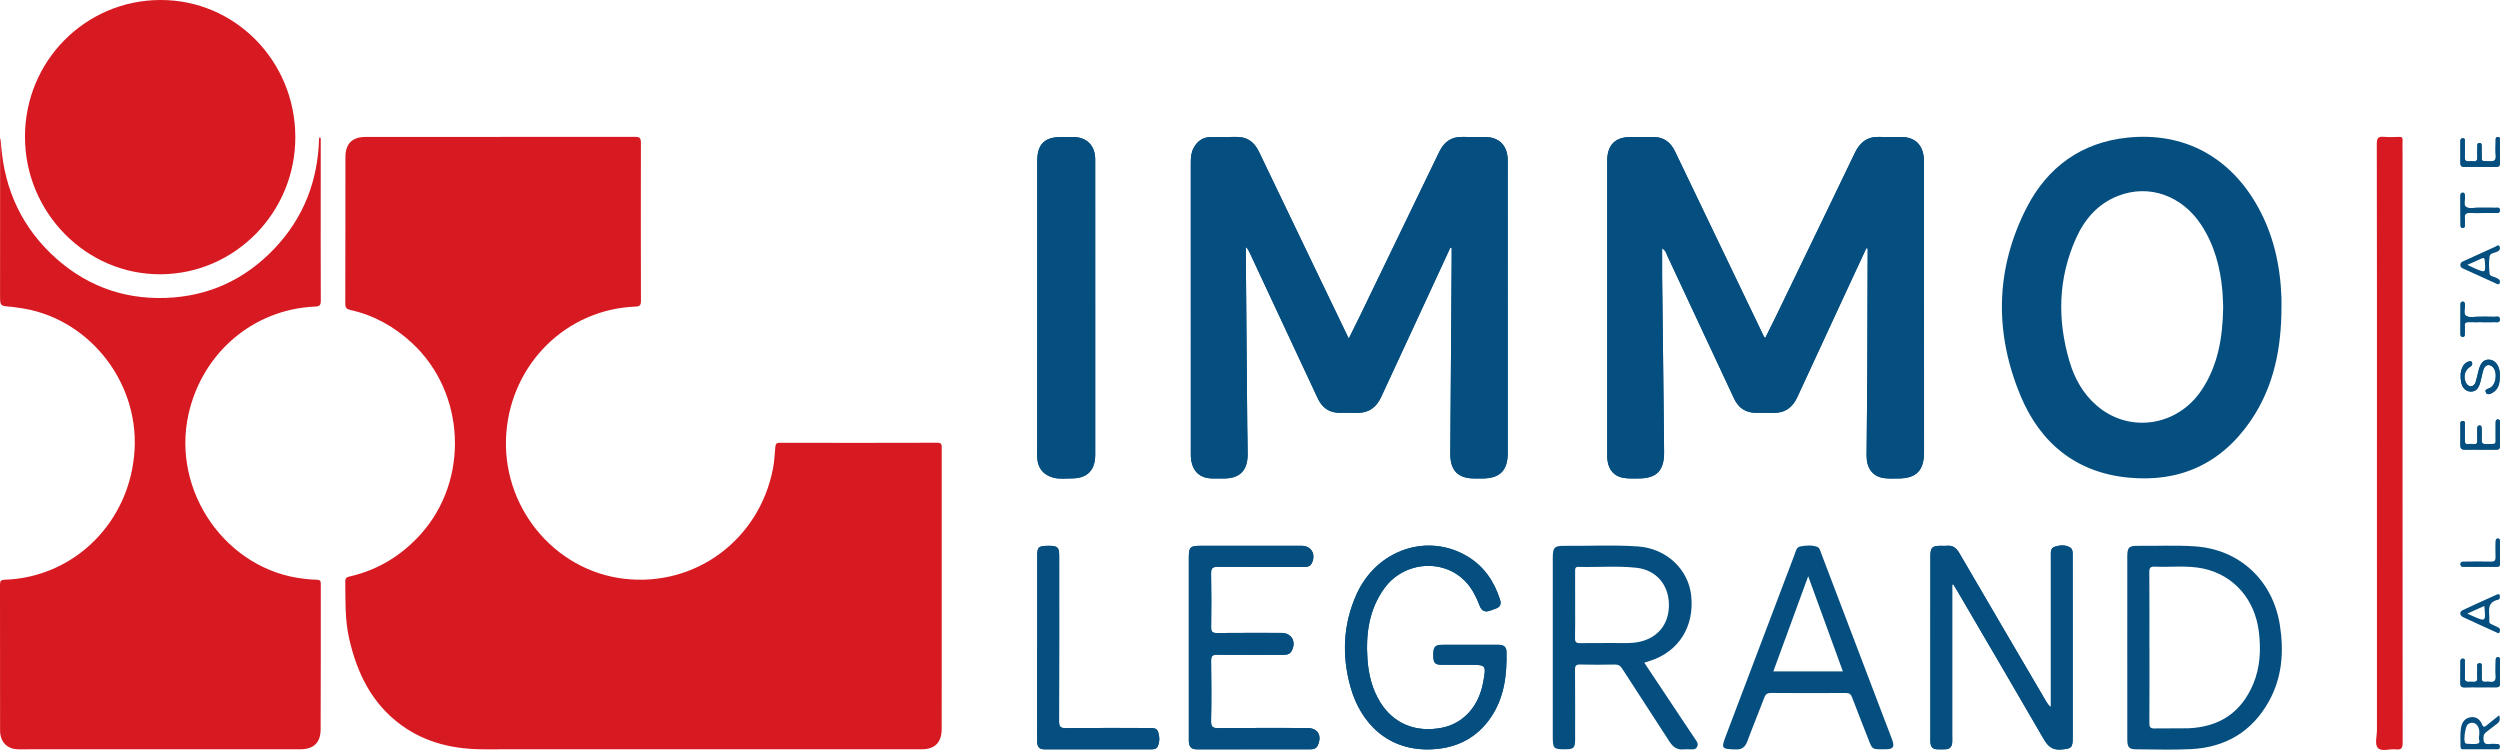 <?xml version="1.0" encoding="utf-8"?>
<!-- Generator: Adobe Illustrator 16.0.0, SVG Export Plug-In . SVG Version: 6.00 Build 0)  -->
<!DOCTYPE svg PUBLIC "-//W3C//DTD SVG 1.1//EN" "http://www.w3.org/Graphics/SVG/1.1/DTD/svg11.dtd">
<svg version="1.1" id="Calque_1" xmlns="http://www.w3.org/2000/svg" xmlns:xlink="http://www.w3.org/1999/xlink" x="0px" y="0px"
	 width="200px" height="60px" viewBox="0 0 200 60" enable-background="new 0 0 200 60" xml:space="preserve">
<g>
	<g>
		<path fill-rule="evenodd" clip-rule="evenodd" fill="#D71921" d="M74.978,35.419c-4.199,0.014-8.397,0.012-12.597,0.003
			c-0.28-0.001-0.337,0.112-0.357,0.355c-0.046,0.57-0.078,1.146-0.185,1.706c-1.096,5.687-6.188,9.466-11.868,8.823
			c-5.694-0.647-9.924-5.874-9.464-11.696c0.44-5.56,4.837-9.866,10.32-10.082c0.348-0.014,0.449-0.101,0.448-0.457
			c-0.012-4.214-0.013-8.429-0.003-12.645c0.001-0.363-0.084-0.479-0.459-0.479c-7.191,0.011-14.382,0.007-21.574,0.009
			c-1.055,0-1.604,0.541-1.605,1.604c-0.007,3.913,0.001,7.826-0.012,11.739c0,0.327,0.121,0.435,0.406,0.498
			c1.878,0.419,3.503,1.321,4.923,2.633c4.306,3.977,4.622,10.975,0.689,15.325c-1.537,1.699-3.396,2.832-5.613,3.35
			c-0.22,0.052-0.409,0.085-0.405,0.404c0.019,1.523-0.035,3.05,0.306,4.556c0.633,2.794,1.828,5.24,4.186,6.95
			c1.973,1.431,4.222,1.93,6.611,1.928c5.687-0.005,11.374-0.001,17.062-0.001c5.984-0.001,11.969,0.001,17.955-0.002
			c1.049,0,1.589-0.55,1.593-1.611c0.004-0.984,0.001-1.971,0.001-2.958c0-6.489-0.001-12.979,0-19.469
			C75.336,35.646,75.385,35.417,74.978,35.419z M25.348,46.38c-0.327,0-0.656-0.039-0.982-0.074
			c-6.234-0.662-10.679-6.983-9.28-13.195c1.102-4.892,5.186-8.37,10.109-8.584c0.37-0.016,0.47-0.108,0.468-0.481
			c-0.014-3.181-0.006-6.363-0.005-9.545v-3.472c-0.043-0.005-0.087-0.012-0.13-0.017c-0.081,3.432-1.235,6.419-3.588,8.889
			c-2.361,2.479-5.266,3.804-8.649,3.931c-3.565,0.134-6.682-1.082-9.26-3.586c-2.569-2.496-3.825-5.614-3.976-9.214
			C0.01,11.2,0.01,11.358,0.01,11.515c-0.001,4.025-0.003,8.05-0.005,12.074c0,0.891,0.001,0.889,0.857,0.949
			c0.187,0.014,0.372,0.051,0.559,0.074c5.484,0.674,9.652,5.733,9.347,11.345c-0.313,5.746-4.776,10.231-10.389,10.421
			C0.057,46.387,0,46.492,0,46.785c0.008,3.881,0.003,7.762,0.007,11.644c0.001,0.944,0.571,1.515,1.492,1.515
			c7.505,0,15.011,0,22.516-0.002c1.059,0,1.63-0.512,1.636-1.582c0.021-3.882,0.007-7.764,0.013-11.645
			C25.665,46.473,25.598,46.38,25.348,46.38z M12.877,21.942c5.958-0.048,10.773-4.98,10.749-11.011
			C23.601,4.855,18.787-0.019,12.829,0C6.814,0.018,1.987,4.9,1.998,10.956C2.008,17.03,6.917,21.989,12.877,21.942z
			 M192.203,11.984c0-0.255-0.013-0.51,0.003-0.763c0.012-0.208-0.059-0.277-0.265-0.27c-0.408,0.015-0.818,0.034-1.222-0.004
			c-0.44-0.042-0.578,0.084-0.576,0.561c0.016,7.984,0.012,15.969,0.012,23.954h-0.002c0,7.65-0.002,15.3,0.002,22.951
			c0,0.49-0.199,1.138,0.081,1.429c0.304,0.317,0.949,0.047,1.44,0.107c0.429,0.051,0.538-0.098,0.537-0.535
			C192.201,43.604,192.203,27.794,192.203,11.984z"/>
	</g>
</g>
<path fill-rule="evenodd" clip-rule="evenodd" fill="#054F80" d="M149.305,19.856c0.037,0.006,0.073,0.013,0.109,0.019
	c0,0.089,0.001,0.178,0,0.267c-0.009,3.275-0.014,6.552-0.03,9.828c-0.011,2.161-0.046,4.322-0.057,6.483
	c-0.005,0.999,0.481,1.65,1.347,1.789c0.383,0.062,0.78,0.035,1.172,0.035c1.463,0,2.078-0.633,2.077-2.121
	c-0.002-7.604-0.003-15.205-0.005-22.808c0-0.222,0.005-0.445-0.01-0.668c-0.07-1.09-0.721-1.714-1.789-1.72
	c-0.58-0.003-1.161,0.022-1.739-0.006c-0.97-0.047-1.578,0.417-1.991,1.279c-2.097,4.366-4.208,8.725-6.316,13.085
	c-0.276,0.571-0.563,1.138-0.864,1.742c-0.07-0.107-0.102-0.143-0.121-0.185c-2.364-4.923-4.726-9.848-7.09-14.769
	c-0.36-0.752-0.937-1.166-1.789-1.148c-0.578,0.011-1.158,0-1.738,0.001c-1.266,0.001-1.895,0.641-1.895,1.935
	c0,7.793,0.001,15.586,0.002,23.378c0,0.191,0,0.384,0.023,0.571c0.101,0.76,0.541,1.264,1.275,1.387
	c0.382,0.065,0.779,0.045,1.17,0.046c1.5,0.005,2.102-0.628,2.082-2.151c-0.032-2.479-0.052-4.959-0.08-7.44
	c-0.024-2.193-0.054-4.387-0.077-6.58c-0.006-0.723,0-1.445,0-2.238c0.307,0.181,0.34,0.435,0.434,0.636
	c1.781,3.797,3.555,7.597,5.329,11.397c0.351,0.751,0.938,1.124,1.754,1.126c0.455,0.002,0.909-0.01,1.363,0.003
	c0.924,0.026,1.545-0.421,1.928-1.246c1.164-2.513,2.324-5.028,3.489-7.542C147.943,22.778,148.625,21.317,149.305,19.856z"/>
<path fill-rule="evenodd" clip-rule="evenodd" fill="#054F80" d="M116.03,19.802c0.035,0.01,0.07,0.018,0.105,0.027
	c0,0.301,0.002,0.603,0,0.905c-0.021,3.069-0.044,6.138-0.066,9.207c-0.014,2.115-0.029,4.231-0.043,6.346
	c-0.01,1.354,0.613,1.99,1.941,1.99c0.206,0,0.409,0,0.612,0c1.413,0,2.042-0.634,2.041-2.056c0-7.572-0.001-15.144-0.002-22.715
	c0-0.255,0.011-0.51,0-0.765c-0.045-1.131-0.711-1.778-1.826-1.783c-0.596-0.001-1.192,0.013-1.787-0.003
	c-0.884-0.024-1.475,0.385-1.858,1.182c-2.103,4.365-4.214,8.726-6.324,13.087c-0.292,0.603-0.593,1.202-0.921,1.865
	c-0.855-1.776-1.674-3.473-2.489-5.171c-1.569-3.266-3.135-6.536-4.707-9.802c-0.369-0.767-0.954-1.188-1.828-1.161
	c-0.674,0.02-1.348-0.004-2.021,0.007c-0.64,0.01-1.093,0.34-1.381,0.906c-0.177,0.347-0.212,0.724-0.212,1.111
	c0.002,7.762,0.001,15.524,0.002,23.287c0,0.158,0,0.32,0.021,0.477c0.138,1.001,0.714,1.517,1.712,1.534
	c0.313,0.006,0.627,0.002,0.94,0c1.244-0.006,1.871-0.641,1.874-1.916c0.002-0.764-0.026-1.525-0.032-2.288
	c-0.038-4.39-0.075-8.78-0.111-13.168c-0.003-0.383,0-0.768,0-1.15c0.154,0.148,0.23,0.301,0.303,0.456
	c1.816,3.887,3.63,7.776,5.45,11.661c0.354,0.761,0.942,1.164,1.786,1.157c0.423-0.004,0.847-0.014,1.27,0.001
	c0.953,0.035,1.608-0.391,2.012-1.266c1.313-2.846,2.636-5.689,3.954-8.532C114.974,22.088,115.502,20.945,116.03,19.802z"/>
<path fill-rule="evenodd" clip-rule="evenodd" fill="#054F80" d="M87.618,24.676c0-3.975,0.002-7.95-0.001-11.926
	c0-1.102-0.67-1.777-1.756-1.791c-0.313-0.002-0.626,0-0.939,0c-1.372,0.001-1.946,0.578-1.946,1.965
	c-0.001,7.601-0.001,15.202-0.001,22.803c0,0.302-0.012,0.604,0.005,0.906c0.044,0.815,0.484,1.354,1.264,1.573
	c0.493,0.137,0.996,0.064,1.494,0.065c1.246,0.003,1.88-0.649,1.88-1.908C87.619,32.47,87.619,28.573,87.618,24.676z"/>
<path fill-rule="evenodd" clip-rule="evenodd" fill="#054F80" d="M156.177,46.763c0.025-0.008,0.052-0.017,0.078-0.024
	c0.098,0.156,0.199,0.311,0.293,0.471c2.314,3.962,4.637,7.917,6.936,11.889c0.33,0.57,0.671,0.925,1.396,0.863
	c0.834-0.072,0.939-0.115,0.939-0.973c0-2.896,0-5.792-0.002-8.687c0-1.94-0.002-3.881-0.004-5.822c0-0.256,0.028-0.547-0.22-0.691
	c-0.39-0.225-0.831-0.178-1.229-0.045c-0.347,0.115-0.295,0.479-0.295,0.78c0.002,3.834,0,7.667,0,11.502c0,0.18,0,0.36,0,0.54
	c-0.175-0.132-0.271-0.271-0.356-0.415c-2.329-3.973-4.662-7.943-6.979-11.923c-0.235-0.402-0.522-0.611-0.985-0.564
	c-0.154,0.016-0.313,0.002-0.47,0.002c-0.721,0-0.846,0.125-0.846,0.861c-0.003,4.836-0.003,9.672-0.003,14.508
	c0,0.144-0.004,0.286,0.012,0.429c0.031,0.293,0.195,0.463,0.489,0.477c0.233,0.012,0.47,0.008,0.704,0.002
	c0.341-0.006,0.515-0.201,0.541-0.533c0.014-0.189,0.002-0.381,0.002-0.572C156.177,54.812,156.177,50.788,156.177,46.763z"/>
<path fill-rule="evenodd" clip-rule="evenodd" fill="#054F80" d="M117.634,51.584c-0.768,0-1.535-0.007-2.303,0.003
	c-0.541,0.007-0.674,0.188-0.669,0.846c0.005,0.597,0.124,0.743,0.654,0.748c0.735,0.008,1.472,0.004,2.208,0.004
	c1.379,0,1.379,0,1.131,1.382c-0.349,1.95-1.59,3.319-3.306,3.654c-2.089,0.406-3.858-0.318-4.926-2.031
	c-0.659-1.062-0.945-2.243-1.029-3.477c-0.137-2.013,0.129-3.938,1.332-5.623c1.608-2.25,4.919-2.447,6.663-0.399
	c0.443,0.521,0.739,1.138,0.985,1.775c0.154,0.399,0.418,0.532,0.814,0.392c0.148-0.051,0.293-0.111,0.441-0.16
	c0.367-0.117,0.495-0.342,0.371-0.727c-0.459-1.441-1.262-2.632-2.548-3.422c-3.215-1.976-7.326-0.587-8.936,3.008
	c-1.074,2.4-1.181,4.882-0.479,7.396c0.803,2.887,3.013,5.199,6.606,4.987c1.936-0.115,3.524-0.92,4.64-2.574
	c1.066-1.584,1.277-3.383,1.234-5.237c-0.009-0.406-0.268-0.543-0.629-0.543C119.139,51.585,118.386,51.585,117.634,51.584z"/>
<path fill-rule="evenodd" clip-rule="evenodd" fill="#054F80" d="M95.106,51.829c0,1.766,0,3.53,0,5.296c0,0.715-0.007,1.43,0,2.146
	c0.004,0.398,0.155,0.674,0.606,0.674c3.054-0.002,6.108-0.003,9.163-0.001c0.262,0,0.456-0.093,0.561-0.343
	c0.333-0.797-0.027-1.361-0.874-1.362c-2.365-0.001-4.73-0.012-7.096,0.01c-0.435,0.005-0.588-0.08-0.579-0.56
	c0.033-1.605,0.027-3.214,0.002-4.819c-0.007-0.413,0.128-0.494,0.503-0.49c1.723,0.02,3.446,0.011,5.169,0.011
	c0.301,0,0.604-0.003,0.775-0.325c0.39-0.734-0.016-1.433-0.828-1.433c-1.723,0-3.445-0.008-5.168,0.008
	c-0.352,0.004-0.453-0.104-0.448-0.458c0.018-1.431,0.025-2.861-0.004-4.293c-0.009-0.449,0.13-0.548,0.552-0.545
	c2.287,0.021,4.574,0.008,6.861,0.012c0.263,0,0.499-0.018,0.637-0.292c0.36-0.72-0.028-1.4-0.806-1.4
	c-2.711,0-5.419,0.001-8.129,0.001c-0.777,0-0.897,0.12-0.897,0.913C95.105,46.995,95.106,49.413,95.106,51.829z"/>
<path fill-rule="evenodd" clip-rule="evenodd" fill="#054F80" d="M82.979,51.788c-0.001,0-0.003,0-0.004,0c0,1.813,0,3.628,0,5.44
	c0,0.699-0.003,1.4-0.001,2.099c0.001,0.37,0.148,0.617,0.55,0.617c2.867,0.001,5.734,0,8.603,0.001c0.199,0,0.397-0.04,0.486-0.226
	c0.179-0.374,0.155-0.786,0.04-1.159c-0.108-0.349-0.459-0.322-0.762-0.322c-2.209,0.001-4.418-0.012-6.627,0.011
	c-0.433,0.005-0.54-0.115-0.538-0.55c0.016-4.423,0.011-8.844,0.009-13.267c0-0.645-0.144-0.77-0.84-0.768
	c-0.809,0.004-0.915,0.092-0.915,0.773C82.979,46.889,82.979,49.338,82.979,51.788z"/>
<path fill-rule="evenodd" clip-rule="evenodd" fill="#054F80" d="M199.986,30.149c0-0.111,0.01-0.223-0.001-0.333
	c-0.064-0.615-0.391-1.017-0.844-1.044c-0.451-0.027-0.717,0.265-0.869,0.935c-0.065,0.294-0.145,0.583-0.225,0.873
	c-0.052,0.186-0.189,0.317-0.367,0.322c-0.197,0.005-0.338-0.131-0.425-0.323c-0.203-0.46-0.082-0.961,0.353-1.237
	c0.154-0.099,0.207-0.208,0.15-0.343c-0.079-0.183-0.238-0.09-0.361-0.04c-0.183,0.073-0.301,0.225-0.39,0.397
	c-0.19,0.369-0.183,0.763-0.124,1.161c0.069,0.475,0.347,0.776,0.728,0.805c0.476,0.035,0.671-0.283,0.788-0.666
	c0.113-0.363,0.163-0.746,0.283-1.104c0.124-0.366,0.438-0.451,0.7-0.229c0.461,0.389,0.326,1.504-0.222,1.728
	c-0.179,0.074-0.405,0.11-0.285,0.355c0.104,0.213,0.333,0.117,0.49,0.033C199.874,31.166,199.98,30.678,199.986,30.149z"/>
<path fill-rule="evenodd" clip-rule="evenodd" fill="#054F80" d="M198.425,35.972L198.425,35.972c0.423,0,0.846-0.006,1.268,0.004
	c0.221,0.006,0.305-0.079,0.301-0.306c-0.009-0.619-0.002-1.239-0.003-1.858c0-0.107,0.021-0.238-0.138-0.252
	c-0.172-0.016-0.203,0.1-0.201,0.246c0.003,0.316,0.006,0.635-0.001,0.952c-0.022,0.899,0.175,0.733-0.771,0.769
	c-0.264,0.01-0.365-0.076-0.348-0.352c0.02-0.301,0.002-0.603-0.003-0.904c-0.002-0.115-0.01-0.233-0.165-0.234
	c-0.146-0.002-0.178,0.105-0.18,0.225c-0.002,0.318-0.019,0.637,0.003,0.952c0.028,0.419-0.268,0.316-0.47,0.3
	c-0.201-0.017-0.546,0.176-0.534-0.289c0.011-0.412,0.006-0.825,0.001-1.238c-0.003-0.129,0.056-0.316-0.178-0.305
	c-0.216,0.011-0.174,0.19-0.175,0.322c-0.004,0.541,0.01,1.08,0,1.619c-0.005,0.277,0.121,0.357,0.373,0.352
	C197.611,35.963,198.019,35.972,198.425,35.972z"/>
<path fill-rule="evenodd" clip-rule="evenodd" fill="#054F80" d="M198.416,13.348c0,0.001,0,0.002,0,0.003
	c0.407,0,0.813-0.01,1.22,0.004c0.248,0.008,0.37-0.057,0.361-0.341c-0.018-0.587-0.004-1.174-0.011-1.761
	c-0.001-0.113,0.053-0.281-0.146-0.288c-0.224-0.006-0.183,0.175-0.185,0.309c-0.006,0.38-0.029,0.763,0.005,1.141
	c0.036,0.405-0.11,0.516-0.496,0.492c-0.683-0.042-0.63,0.103-0.631-0.632c0-0.19,0.003-0.381-0.002-0.571
	c-0.003-0.124,0.017-0.268-0.18-0.261c-0.199,0.007-0.161,0.163-0.165,0.277c-0.008,0.285-0.014,0.571,0,0.856
	c0.023,0.489-0.338,0.292-0.556,0.32c-0.235,0.029-0.477,0.048-0.449-0.339c0.025-0.395,0.008-0.793,0-1.189
	c-0.004-0.125,0.064-0.316-0.174-0.306c-0.178,0.008-0.175,0.159-0.176,0.282c-0.003,0.571,0.002,1.143,0.001,1.713
	c0,0.219,0.095,0.304,0.317,0.296C197.572,13.337,197.995,13.348,198.416,13.348z"/>
<path fill-rule="evenodd" clip-rule="evenodd" fill="#054F80" d="M198.429,54.982C198.429,54.981,198.429,54.981,198.429,54.982
	c0.422-0.001,0.844-0.01,1.266,0.001c0.223,0.006,0.303-0.078,0.299-0.305c-0.01-0.617-0.002-1.236-0.004-1.855
	c0-0.106,0.022-0.235-0.146-0.242c-0.186-0.007-0.187,0.123-0.187,0.258c-0.001,0.411-0.028,0.826,0.002,1.236
	c0.027,0.379-0.105,0.525-0.473,0.472c-0.107-0.016-0.219-0.013-0.328-0.001c-0.244,0.025-0.339-0.076-0.326-0.326
	c0.015-0.252,0.016-0.508-0.002-0.76c-0.01-0.148,0.101-0.408-0.179-0.398c-0.27,0.011-0.149,0.268-0.163,0.417
	c-0.022,0.235-0.022,0.478-0.002,0.713c0.044,0.477-0.299,0.333-0.532,0.349c-0.253,0.019-0.506,0.043-0.474-0.367
	c0.031-0.395,0.012-0.793,0.001-1.189c-0.001-0.109,0.063-0.277-0.141-0.291c-0.217-0.014-0.203,0.165-0.205,0.299
	c-0.009,0.555-0.004,1.11-0.007,1.665c-0.001,0.229,0.08,0.343,0.333,0.332C197.584,54.97,198.007,54.982,198.429,54.982z"/>
<path fill-rule="evenodd" clip-rule="evenodd" fill="#054F80" d="M198.583,25.771c0,0.001,0,0.002,0,0.003
	c0.33,0,0.658,0.009,0.986-0.003c0.168-0.006,0.422,0.087,0.415-0.225c-0.009-0.317-0.274-0.193-0.431-0.201
	c-0.422-0.02-0.845-0.004-1.268-0.008c-0.328-0.003-0.717,0.095-0.969-0.05c-0.308-0.174-0.081-0.61-0.132-0.927
	c-0.019-0.114-0.004-0.228-0.164-0.229c-0.152-0.002-0.18,0.109-0.18,0.224c-0.005,0.794-0.004,1.587-0.006,2.382
	c-0.001,0.134,0.061,0.218,0.191,0.216c0.15-0.001,0.157-0.123,0.157-0.24c0-0.207,0.017-0.414-0.003-0.619
	c-0.023-0.257,0.078-0.337,0.323-0.326C197.863,25.783,198.224,25.771,198.583,25.771z"/>
<path fill-rule="evenodd" clip-rule="evenodd" fill="#054F80" d="M198.602,17.041c0,0,0,0.001,0,0.002
	c0.36,0,0.721,0.004,1.081-0.002c0.154-0.002,0.325,0.004,0.306-0.244c-0.019-0.231-0.188-0.174-0.314-0.175
	c-0.485-0.006-0.972,0.001-1.456-0.003c-0.313-0.002-0.689,0.091-0.921-0.053c-0.265-0.166-0.07-0.582-0.108-0.886
	c-0.017-0.132-0.007-0.276-0.184-0.264c-0.167,0.011-0.172,0.156-0.171,0.288c0.001,0.397,0.002,0.795,0.003,1.192
	c0.001,0.381,0.002,0.763,0.009,1.144c0.002,0.124,0.05,0.217,0.201,0.198c0.123-0.017,0.139-0.103,0.139-0.206
	c-0.002-0.191,0.02-0.384-0.004-0.571c-0.043-0.352,0.119-0.443,0.434-0.424C197.943,17.056,198.272,17.041,198.602,17.041z"/>
<path fill-rule="evenodd" clip-rule="evenodd" fill="#054F80" d="M198.437,45.34c0.422,0,0.842-0.004,1.264,0.002
	c0.176,0.003,0.3-0.018,0.295-0.247c-0.01-0.586-0.004-1.172-0.01-1.759c0-0.106,0.015-0.244-0.142-0.251
	c-0.177-0.008-0.188,0.135-0.188,0.265c-0.002,0.396-0.014,0.794,0.003,1.188c0.013,0.3-0.083,0.414-0.396,0.404
	c-0.701-0.021-1.403-0.004-2.106,0c-0.136,0-0.307-0.033-0.313,0.182c-0.009,0.244,0.173,0.215,0.328,0.215
	C197.595,45.339,198.015,45.339,198.437,45.34z"/>
<path fill-rule="evenodd" clip-rule="evenodd" fill="#054F80" d="M149.305,19.856c-0.68,1.461-1.361,2.922-2.037,4.385
	c-1.165,2.515-2.325,5.03-3.489,7.542c-0.383,0.825-1.004,1.272-1.928,1.246c-0.454-0.013-0.908-0.001-1.363-0.003
	c-0.816-0.002-1.403-0.375-1.754-1.126c-1.774-3.8-3.548-7.601-5.329-11.397c-0.094-0.201-0.127-0.455-0.434-0.636
	c0,0.792-0.006,1.515,0,2.238c0.023,2.193,0.053,4.387,0.077,6.58c0.028,2.481,0.048,4.961,0.08,7.44
	c0.02,1.523-0.582,2.156-2.082,2.151c-0.391-0.001-0.788,0.02-1.17-0.046c-0.734-0.123-1.175-0.627-1.275-1.387
	c-0.023-0.188-0.023-0.38-0.023-0.571c-0.001-7.792-0.002-15.585-0.002-23.378c0-1.293,0.629-1.934,1.895-1.935
	c0.58-0.001,1.16,0.009,1.738-0.001c0.853-0.018,1.429,0.396,1.789,1.148c2.364,4.921,4.726,9.845,7.09,14.769
	c0.02,0.042,0.051,0.078,0.121,0.185c0.301-0.604,0.588-1.17,0.864-1.742c2.108-4.36,4.22-8.719,6.316-13.085
	c0.413-0.862,1.021-1.326,1.991-1.279c0.578,0.028,1.159,0.003,1.739,0.006c1.068,0.006,1.719,0.63,1.789,1.72
	c0.015,0.223,0.01,0.446,0.01,0.668c0.002,7.603,0.003,15.204,0.005,22.808c0.001,1.488-0.614,2.121-2.077,2.121
	c-0.392,0-0.789,0.026-1.172-0.035c-0.865-0.139-1.352-0.79-1.347-1.789c0.011-2.161,0.046-4.322,0.057-6.483
	c0.017-3.276,0.021-6.553,0.03-9.828c0.001-0.089,0-0.178,0-0.267C149.378,19.869,149.342,19.862,149.305,19.856z"/>
<path fill-rule="evenodd" clip-rule="evenodd" fill="#054F80" d="M116.03,19.802c-0.528,1.143-1.057,2.286-1.586,3.43
	c-1.318,2.843-2.641,5.686-3.954,8.532c-0.403,0.875-1.059,1.301-2.012,1.266c-0.423-0.015-0.847-0.005-1.27-0.001
	c-0.844,0.007-1.432-0.396-1.786-1.157c-1.82-3.885-3.634-7.774-5.45-11.661c-0.072-0.155-0.149-0.308-0.303-0.456
	c0,0.382-0.002,0.768,0,1.15c0.036,4.389,0.073,8.778,0.111,13.168c0.006,0.763,0.034,1.524,0.032,2.288
	c-0.003,1.275-0.63,1.91-1.874,1.916c-0.313,0.002-0.627,0.006-0.94,0c-0.998-0.018-1.574-0.533-1.712-1.534
	c-0.021-0.156-0.021-0.318-0.021-0.477c0-7.763,0-15.525-0.002-23.287c0-0.387,0.035-0.765,0.212-1.111
	c0.289-0.565,0.741-0.896,1.381-0.906c0.674-0.011,1.348,0.013,2.021-0.007c0.874-0.027,1.459,0.395,1.828,1.161
	c1.572,3.266,3.137,6.536,4.707,9.802c0.815,1.699,1.634,3.396,2.489,5.171c0.328-0.663,0.629-1.262,0.921-1.865
	c2.11-4.361,4.222-8.722,6.324-13.087c0.384-0.797,0.975-1.206,1.858-1.182c0.595,0.017,1.191,0.002,1.787,0.003
	c1.115,0.005,1.781,0.651,1.826,1.783c0.011,0.254,0,0.51,0,0.765c0.001,7.571,0.002,15.143,0.002,22.715
	c0.001,1.422-0.628,2.056-2.041,2.056c-0.203,0-0.406,0-0.612,0c-1.328,0-1.951-0.637-1.941-1.99
	c0.014-2.114,0.029-4.23,0.043-6.346c0.022-3.069,0.045-6.138,0.066-9.207c0.002-0.303,0-0.604,0-0.905
	C116.101,19.82,116.065,19.812,116.03,19.802z"/>
<path fill-rule="evenodd" clip-rule="evenodd" fill="#054F80" d="M87.618,24.676c0,3.897,0.001,7.793,0,11.688
	c0,1.259-0.634,1.911-1.88,1.908c-0.498-0.001-1.001,0.071-1.494-0.065c-0.779-0.219-1.219-0.758-1.264-1.573
	c-0.017-0.303-0.005-0.604-0.005-0.906c0-7.601,0-15.202,0.001-22.803c0-1.387,0.574-1.964,1.946-1.965c0.313,0,0.626-0.002,0.939,0
	c1.086,0.014,1.755,0.689,1.756,1.791C87.62,16.727,87.618,20.701,87.618,24.676z"/>
<path fill-rule="evenodd" clip-rule="evenodd" fill="#054F80" d="M156.177,46.763c0,4.025,0,8.049,0,12.073
	c0,0.191,0.012,0.383-0.002,0.572c-0.026,0.332-0.2,0.527-0.541,0.533c-0.234,0.006-0.471,0.01-0.704-0.002
	c-0.294-0.014-0.458-0.184-0.489-0.477c-0.016-0.143-0.012-0.285-0.012-0.429c0-4.836,0-9.672,0.003-14.508
	c0-0.736,0.125-0.861,0.846-0.861c0.157,0,0.315,0.014,0.47-0.002c0.463-0.047,0.75,0.162,0.985,0.564
	c2.317,3.979,4.65,7.95,6.979,11.923c0.085,0.145,0.182,0.283,0.356,0.415c0-0.18,0-0.36,0-0.54c0-3.835,0.002-7.668,0-11.502
	c0-0.302-0.052-0.665,0.295-0.78c0.398-0.133,0.84-0.18,1.229,0.045c0.248,0.145,0.22,0.436,0.22,0.691
	c0.002,1.941,0.004,3.882,0.004,5.822c0.002,2.895,0.002,5.791,0.002,8.687c0,0.857-0.105,0.9-0.939,0.973
	c-0.725,0.062-1.065-0.293-1.396-0.863c-2.299-3.972-4.621-7.927-6.936-11.889c-0.094-0.16-0.195-0.314-0.293-0.471
	C156.229,46.746,156.202,46.755,156.177,46.763z"/>
<path fill-rule="evenodd" clip-rule="evenodd" fill="#054F80" d="M117.634,51.585c0.752,0,1.505,0,2.257,0
	c0.361,0,0.62,0.137,0.629,0.543c0.043,1.854-0.168,3.653-1.234,5.237c-1.115,1.654-2.704,2.459-4.64,2.574
	c-3.594,0.212-5.804-2.101-6.606-4.987c-0.701-2.514-0.595-4.995,0.479-7.396c1.609-3.595,5.721-4.983,8.936-3.008
	c1.286,0.79,2.089,1.98,2.548,3.422c0.124,0.385-0.004,0.609-0.371,0.727c-0.148,0.049-0.293,0.109-0.441,0.16
	c-0.396,0.141-0.66,0.008-0.814-0.392c-0.246-0.638-0.542-1.254-0.985-1.775c-1.744-2.048-5.055-1.851-6.663,0.399
	c-1.203,1.686-1.469,3.61-1.332,5.623c0.084,1.233,0.37,2.415,1.029,3.477c1.067,1.713,2.837,2.438,4.926,2.031
	c1.716-0.335,2.957-1.704,3.306-3.654c0.248-1.382,0.248-1.382-1.131-1.382c-0.736,0-1.473,0.004-2.208-0.004
	c-0.53-0.005-0.649-0.151-0.654-0.748c-0.005-0.658,0.128-0.839,0.669-0.846C116.099,51.577,116.866,51.584,117.634,51.585z"/>
<path fill-rule="evenodd" clip-rule="evenodd" fill="#054F80" d="M95.106,51.829c0-2.416-0.001-4.834,0-7.251
	c0-0.793,0.121-0.913,0.897-0.913c2.71,0,5.418-0.001,8.129-0.001c0.777,0,1.166,0.681,0.806,1.4
	c-0.138,0.274-0.374,0.292-0.637,0.292c-2.287-0.004-4.574,0.009-6.861-0.012c-0.422-0.003-0.562,0.096-0.552,0.545
	c0.029,1.432,0.022,2.862,0.004,4.293c-0.004,0.354,0.097,0.462,0.448,0.458c1.723-0.016,3.445-0.008,5.168-0.008
	c0.813,0,1.218,0.698,0.828,1.433c-0.171,0.322-0.475,0.325-0.775,0.325c-1.723,0-3.446,0.009-5.169-0.011
	c-0.375-0.004-0.51,0.077-0.503,0.49c0.025,1.605,0.03,3.214-0.002,4.819c-0.009,0.479,0.144,0.564,0.579,0.56
	c2.365-0.021,4.73-0.011,7.096-0.01c0.847,0.001,1.207,0.565,0.874,1.362c-0.104,0.25-0.299,0.343-0.561,0.343
	c-3.055-0.002-6.109-0.001-9.163,0.001c-0.451,0-0.603-0.275-0.606-0.674c-0.006-0.717,0-1.432,0-2.146
	C95.107,55.359,95.106,53.595,95.106,51.829z"/>
<path fill-rule="evenodd" clip-rule="evenodd" fill="#054F80" d="M82.979,51.788c0-2.45,0-4.899,0-7.35
	c0-0.682,0.106-0.77,0.915-0.773c0.696-0.002,0.839,0.123,0.84,0.768c0.001,4.423,0.007,8.844-0.009,13.267
	c-0.001,0.435,0.105,0.555,0.538,0.55c2.209-0.022,4.418-0.01,6.627-0.011c0.303,0,0.654-0.026,0.762,0.322
	c0.116,0.373,0.14,0.785-0.04,1.159c-0.089,0.186-0.287,0.226-0.486,0.226c-2.868-0.001-5.735,0-8.603-0.001
	c-0.402,0-0.549-0.247-0.55-0.617c-0.002-0.698,0-1.399,0.001-2.099c0-1.813,0-3.627,0-5.44
	C82.977,51.788,82.978,51.788,82.979,51.788z"/>
<path fill-rule="evenodd" clip-rule="evenodd" fill="#054F80" d="M199.986,30.149c-0.006,0.529-0.112,1.017-0.62,1.291
	c-0.157,0.084-0.386,0.18-0.49-0.033c-0.12-0.245,0.106-0.281,0.285-0.355c0.548-0.224,0.683-1.339,0.222-1.728
	c-0.263-0.222-0.576-0.137-0.7,0.229c-0.12,0.359-0.17,0.741-0.283,1.104c-0.117,0.382-0.313,0.701-0.788,0.666
	c-0.381-0.028-0.658-0.33-0.728-0.805c-0.059-0.397-0.066-0.792,0.124-1.161c0.089-0.172,0.207-0.324,0.39-0.397
	c0.123-0.05,0.282-0.143,0.361,0.04c0.057,0.135,0.004,0.244-0.15,0.343c-0.435,0.276-0.556,0.777-0.353,1.237
	c0.087,0.192,0.228,0.328,0.425,0.323c0.178-0.005,0.315-0.136,0.367-0.322c0.08-0.29,0.159-0.579,0.225-0.873
	c0.152-0.67,0.418-0.962,0.869-0.935c0.453,0.027,0.779,0.429,0.844,1.044C199.996,29.926,199.986,30.038,199.986,30.149z"/>
<path fill-rule="evenodd" clip-rule="evenodd" fill="#054F80" d="M198.425,35.972c-0.406,0-0.813-0.009-1.22,0.002
	c-0.252,0.006-0.378-0.074-0.373-0.352c0.01-0.539-0.004-1.078,0-1.619c0.001-0.132-0.041-0.312,0.175-0.322
	c0.233-0.012,0.175,0.176,0.178,0.305c0.005,0.413,0.01,0.826-0.001,1.238c-0.012,0.465,0.333,0.272,0.534,0.289
	c0.202,0.017,0.498,0.119,0.47-0.3c-0.021-0.315-0.005-0.634-0.003-0.952c0.002-0.119,0.033-0.227,0.18-0.225
	c0.155,0.001,0.163,0.119,0.165,0.234c0.005,0.302,0.022,0.604,0.003,0.904c-0.018,0.275,0.084,0.361,0.348,0.352
	c0.945-0.035,0.748,0.131,0.771-0.769c0.007-0.317,0.004-0.636,0.001-0.952c-0.002-0.146,0.029-0.262,0.201-0.246
	c0.159,0.014,0.138,0.145,0.138,0.252c0.001,0.619-0.006,1.239,0.003,1.858c0.004,0.227-0.08,0.312-0.301,0.306
	C199.271,35.966,198.848,35.972,198.425,35.972L198.425,35.972z"/>
<path fill-rule="evenodd" clip-rule="evenodd" fill="#054F80" d="M198.416,13.348c-0.421,0-0.844-0.011-1.266,0.004
	c-0.223,0.008-0.317-0.077-0.317-0.296c0.001-0.57-0.004-1.142-0.001-1.713c0.001-0.123-0.002-0.273,0.176-0.282
	c0.238-0.01,0.17,0.181,0.174,0.306c0.008,0.396,0.025,0.794,0,1.189c-0.027,0.387,0.214,0.369,0.449,0.339
	c0.218-0.028,0.579,0.168,0.556-0.32c-0.014-0.285-0.008-0.571,0-0.856c0.004-0.115-0.034-0.271,0.165-0.277
	c0.196-0.007,0.177,0.137,0.18,0.261c0.005,0.189,0.002,0.38,0.002,0.571c0.001,0.735-0.052,0.59,0.631,0.632
	c0.386,0.024,0.532-0.086,0.496-0.492c-0.034-0.377-0.011-0.761-0.005-1.141c0.002-0.134-0.039-0.315,0.185-0.309
	c0.199,0.006,0.146,0.175,0.146,0.288c0.007,0.586-0.007,1.174,0.011,1.761c0.009,0.285-0.113,0.349-0.361,0.341
	c-0.406-0.014-0.813-0.004-1.22-0.004C198.416,13.35,198.416,13.349,198.416,13.348z"/>
<path fill-rule="evenodd" clip-rule="evenodd" fill="#054F80" d="M198.429,54.982c-0.422,0-0.845-0.013-1.267,0.006
	c-0.253,0.011-0.334-0.104-0.333-0.332c0.003-0.555-0.002-1.11,0.007-1.665c0.002-0.134-0.012-0.313,0.205-0.299
	c0.203,0.014,0.14,0.182,0.141,0.291c0.011,0.396,0.03,0.795-0.001,1.189c-0.032,0.41,0.221,0.386,0.474,0.367
	c0.233-0.016,0.576,0.128,0.532-0.349c-0.021-0.235-0.021-0.478,0.002-0.713c0.014-0.149-0.106-0.406,0.163-0.417
	c0.279-0.01,0.169,0.25,0.179,0.398c0.018,0.252,0.017,0.508,0.002,0.76c-0.013,0.25,0.082,0.352,0.326,0.326
	c0.109-0.012,0.221-0.015,0.328,0.001c0.367,0.054,0.5-0.093,0.473-0.472c-0.03-0.41-0.003-0.825-0.002-1.236
	c0-0.135,0.001-0.265,0.187-0.258c0.168,0.007,0.146,0.136,0.146,0.242c0.002,0.619-0.006,1.238,0.004,1.855
	c0.004,0.227-0.076,0.311-0.299,0.305C199.272,54.973,198.851,54.981,198.429,54.982C198.429,54.981,198.429,54.981,198.429,54.982z
	"/>
<path fill-rule="evenodd" clip-rule="evenodd" fill="#054F80" d="M198.583,25.771c-0.359,0-0.72,0.012-1.078-0.003
	c-0.245-0.011-0.347,0.069-0.323,0.326c0.02,0.205,0.003,0.413,0.003,0.619c0,0.117-0.007,0.239-0.157,0.24
	c-0.131,0.001-0.192-0.082-0.191-0.216c0.002-0.795,0.001-1.588,0.006-2.382c0-0.115,0.027-0.226,0.18-0.224
	c0.16,0.001,0.146,0.115,0.164,0.229c0.051,0.317-0.176,0.753,0.132,0.927c0.252,0.145,0.641,0.046,0.969,0.05
	c0.423,0.004,0.846-0.012,1.268,0.008c0.156,0.007,0.422-0.117,0.431,0.201c0.007,0.312-0.247,0.219-0.415,0.225
	c-0.328,0.013-0.656,0.003-0.986,0.003C198.583,25.773,198.583,25.772,198.583,25.771z"/>
<path fill-rule="evenodd" clip-rule="evenodd" fill="#054F80" d="M198.602,17.041c-0.329,0-0.658,0.015-0.986-0.004
	c-0.314-0.019-0.477,0.073-0.434,0.424c0.023,0.187,0.002,0.38,0.004,0.571c0,0.104-0.016,0.189-0.139,0.206
	c-0.151,0.019-0.199-0.074-0.201-0.198c-0.007-0.381-0.008-0.763-0.009-1.144c-0.001-0.397-0.002-0.795-0.003-1.192
	c-0.001-0.132,0.004-0.277,0.171-0.288c0.177-0.012,0.167,0.132,0.184,0.264c0.038,0.304-0.156,0.72,0.108,0.886
	c0.231,0.145,0.608,0.051,0.921,0.053c0.484,0.005,0.971-0.003,1.456,0.003c0.126,0.001,0.296-0.056,0.314,0.175
	c0.02,0.248-0.151,0.241-0.306,0.244c-0.36,0.006-0.721,0.002-1.081,0.002C198.602,17.042,198.602,17.041,198.602,17.041z"/>
<path fill-rule="evenodd" clip-rule="evenodd" fill="#054F80" d="M198.437,45.339c-0.422,0-0.842,0-1.266,0
	c-0.155,0-0.337,0.029-0.328-0.215c0.006-0.215,0.177-0.182,0.313-0.182c0.703-0.004,1.405-0.021,2.106,0
	c0.313,0.01,0.409-0.104,0.396-0.404c-0.017-0.395-0.005-0.792-0.003-1.188c0.001-0.13,0.012-0.272,0.188-0.265
	c0.156,0.007,0.142,0.145,0.142,0.251c0.006,0.587,0,1.173,0.01,1.759c0.005,0.229-0.119,0.25-0.295,0.247
	C199.278,45.336,198.858,45.34,198.437,45.339z"/>
<path fill-rule="evenodd" clip-rule="evenodd" fill="#054F80" d="M135.599,59.103c-0.382-0.581-0.772-1.155-1.158-1.733
	c-0.962-1.445-1.926-2.892-2.898-4.356c0.183-0.057,0.33-0.104,0.478-0.152c2.273-0.738,3.527-2.72,3.28-5.177
	c-0.214-2.13-1.969-3.807-4.266-3.97c-1.969-0.139-3.945-0.028-5.919-0.048c-0.759-0.007-0.893,0.14-0.893,0.923
	c-0.001,4.769-0.001,9.539-0.001,14.308c0,1,0.049,1.051,1.02,1.045c0.655-0.004,0.768-0.112,0.768-0.773
	c0.002-1.861,0.008-3.721-0.008-5.581c-0.004-0.33,0.08-0.436,0.414-0.427c0.924,0.023,1.848,0.021,2.771,0.001
	c0.289-0.006,0.443,0.1,0.597,0.34c1.248,1.942,2.517,3.87,3.766,5.81c0.281,0.438,0.621,0.701,1.158,0.636
	c0.155-0.019,0.313,0,0.47-0.003c0.214-0.004,0.451,0.055,0.585-0.193C135.904,59.485,135.726,59.295,135.599,59.103z
	 M129.104,51.442c-0.893,0.011-1.785-0.01-2.678,0.009c-0.317,0.007-0.434-0.07-0.424-0.416c0.024-0.891,0.008-1.781,0.008-2.672
	h0.002c0-0.891,0.002-1.78-0.002-2.673c0-0.188,0.002-0.348,0.262-0.34c1.549,0.046,3.103-0.098,4.646,0.072
	c1.547,0.172,2.552,1.319,2.595,2.879c0.042,1.591-0.865,2.74-2.396,3.054C130.45,51.492,129.776,51.435,129.104,51.442z"/>
<path fill-rule="evenodd" clip-rule="evenodd" fill="#054F80" d="M170.182,51.831c0-2.435-0.001-4.868,0.001-7.301
	c0-0.738,0.125-0.871,0.846-0.863c1.52,0.016,3.039-0.06,4.556,0.04c3.566,0.234,6.243,2.709,6.807,6.306
	c0.332,2.123,0.182,4.191-0.884,6.102c-1.363,2.442-3.489,3.673-6.213,3.815c-1.469,0.078-2.943,0.016-4.416,0.015
	c-0.537-0.001-0.694-0.171-0.695-0.767C170.181,56.729,170.182,54.279,170.182,51.831z M175.08,58.262
	c2.446-0.102,4.225-1.244,5.188-3.567c0.547-1.318,0.609-2.701,0.446-4.114c-0.302-2.614-2.005-4.586-4.483-5.102
	c-1.27-0.263-2.562-0.091-3.841-0.146c-0.348-0.015-0.449,0.086-0.445,0.441c0.018,2.003,0.008,4.005,0.008,6.008
	c0.002,0,0.002,0,0.004,0c0,2.018,0.006,4.035-0.008,6.053c-0.002,0.319,0.063,0.448,0.41,0.44"/>
<path fill-rule="evenodd" clip-rule="evenodd" fill="#054F80" d="M150.588,59.941c-0.801,0.004-0.801,0.004-1.093-0.738
	c-0.444-1.136-0.894-2.268-1.326-3.407c-0.097-0.258-0.222-0.359-0.507-0.357c-1.989,0.013-3.978,0.011-5.965-0.003
	c-0.292-0.002-0.444,0.086-0.551,0.367c-0.444,1.17-0.923,2.326-1.358,3.498c-0.174,0.463-0.419,0.671-0.935,0.654
	c-1.148-0.036-1.176-0.053-0.76-1.151c1.823-4.81,3.646-9.62,5.469-14.429c0.099-0.261,0.14-0.601,0.467-0.661
	c0.444-0.083,0.906-0.123,1.344,0.034c0.202,0.073,0.247,0.315,0.32,0.507c1.678,4.409,3.354,8.816,5.031,13.224
	c0.214,0.563,0.438,1.121,0.645,1.687c0.218,0.598,0.092,0.772-0.546,0.776C150.745,59.941,150.667,59.941,150.588,59.941z
	 M144.656,46.098c-0.951,2.6-1.866,5.097-2.79,7.616c1.887,0,3.695,0,5.565,0C146.509,51.184,145.601,48.691,144.656,46.098z"/>
<path fill-rule="evenodd" clip-rule="evenodd" fill="#054F80" d="M182.517,24.612c-0.005,3.236-0.603,6.325-2.456,9.038
	c-2.373,3.473-5.707,4.959-9.808,4.558c-4.136-0.404-7.019-2.735-8.605-6.539c-2.106-5.048-2.025-10.15,0.481-15.052
	c1.671-3.266,4.406-5.226,8.056-5.607c4.534-0.472,8.218,1.549,10.427,5.501c1.262,2.255,1.814,4.715,1.904,7.292
	C182.525,24.072,182.517,24.341,182.517,24.612z M177.854,24.569c-0.016-0.333-0.02-0.795-0.059-1.253
	c-0.164-1.91-0.641-3.719-1.702-5.333c-1.543-2.344-4.176-3.275-6.639-2.316c-1.61,0.627-2.686,1.858-3.378,3.41
	c-1.434,3.209-1.502,6.515-0.509,9.859c0.403,1.362,1.089,2.575,2.167,3.508c2.596,2.242,6.442,1.676,8.385-1.224
	C177.438,29.251,177.816,27.021,177.854,24.569z"/>
<path fill-rule="evenodd" clip-rule="evenodd" fill="#054F80" d="M199.931,57.223c0.115,0.352,0.032,0.54-0.191,0.697
	c-0.283,0.198-0.548,0.423-0.822,0.633c-0.129,0.1-0.221,0.203-0.233,0.387c-0.028,0.388,0.03,0.654,0.513,0.578
	c0.197-0.031,0.405-0.006,0.608,0.001c0.134,0.004,0.187,0.082,0.186,0.218c-0.003,0.135-0.049,0.207-0.19,0.206
	c-0.924-0.001-1.848-0.001-2.772,0c-0.185,0-0.188-0.142-0.188-0.267c-0.004-0.476-0.039-0.953,0.034-1.427
	c0.067-0.449,0.29-0.782,0.748-0.866c0.448-0.082,0.769,0.158,0.933,0.555c0.122,0.296,0.228,0.213,0.396,0.074
	C199.262,57.753,199.58,57.504,199.931,57.223z M198.315,58.987c0.053-0.341,0.053-0.61-0.072-0.86
	c-0.166-0.329-0.563-0.406-0.83-0.168c-0.188,0.17-0.343,1.246-0.206,1.46c0.023,0.035,0.069,0.079,0.105,0.079
	c0.313,0.006,0.643,0.068,0.929-0.019C198.459,59.414,198.282,59.109,198.315,58.987z"/>
<path fill-rule="evenodd" clip-rule="evenodd" fill="#054F80" d="M199.835,47.539c0.096-0.02,0.149,0.018,0.152,0.117
	c0.004,0.127,0.025,0.283-0.131,0.318c-1.032,0.231-0.648,1.065-0.714,1.708c-0.017,0.161,0.083,0.216,0.207,0.269
	c0.173,0.074,0.335,0.17,0.507,0.244c0.182,0.078,0.153,0.231,0.116,0.361c-0.052,0.178-0.181,0.068-0.267,0.031
	c-0.883-0.398-1.768-0.797-2.646-1.211c-0.297-0.139-0.32-0.434-0.044-0.564c0.904-0.429,1.819-0.832,2.729-1.245
	C199.774,47.555,199.806,47.548,199.835,47.539z M198.743,48.479c-0.465,0.209-0.885,0.396-1.361,0.609
	c0.182,0.083,0.293,0.135,0.406,0.185C198.87,49.749,198.87,49.749,198.743,48.479z"/>
<path fill-rule="evenodd" clip-rule="evenodd" fill="#054F80" d="M199.775,22.725c-0.021-0.01-0.076-0.036-0.132-0.062
	c-0.84-0.382-1.68-0.765-2.521-1.146c-0.143-0.065-0.291-0.11-0.291-0.321c0.001-0.207,0.139-0.255,0.286-0.321
	c0.842-0.379,1.678-0.767,2.519-1.146c0.109-0.049,0.253-0.212,0.339,0.009c0.061,0.159,0.006,0.288-0.17,0.383
	c-0.223,0.12-0.598,0.111-0.638,0.402c-0.063,0.45-0.056,0.923,0.002,1.375c0.028,0.22,0.351,0.221,0.535,0.327
	c0.149,0.086,0.323,0.127,0.286,0.366C199.973,22.707,199.939,22.769,199.775,22.725z M197.386,21.189
	c0.264,0.124,0.428,0.208,0.598,0.281c0.873,0.376,0.875,0.368,0.799-0.605c-0.019-0.233-0.08-0.27-0.278-0.175
	C198.168,20.85,197.825,20.994,197.386,21.189z"/>
</svg>
